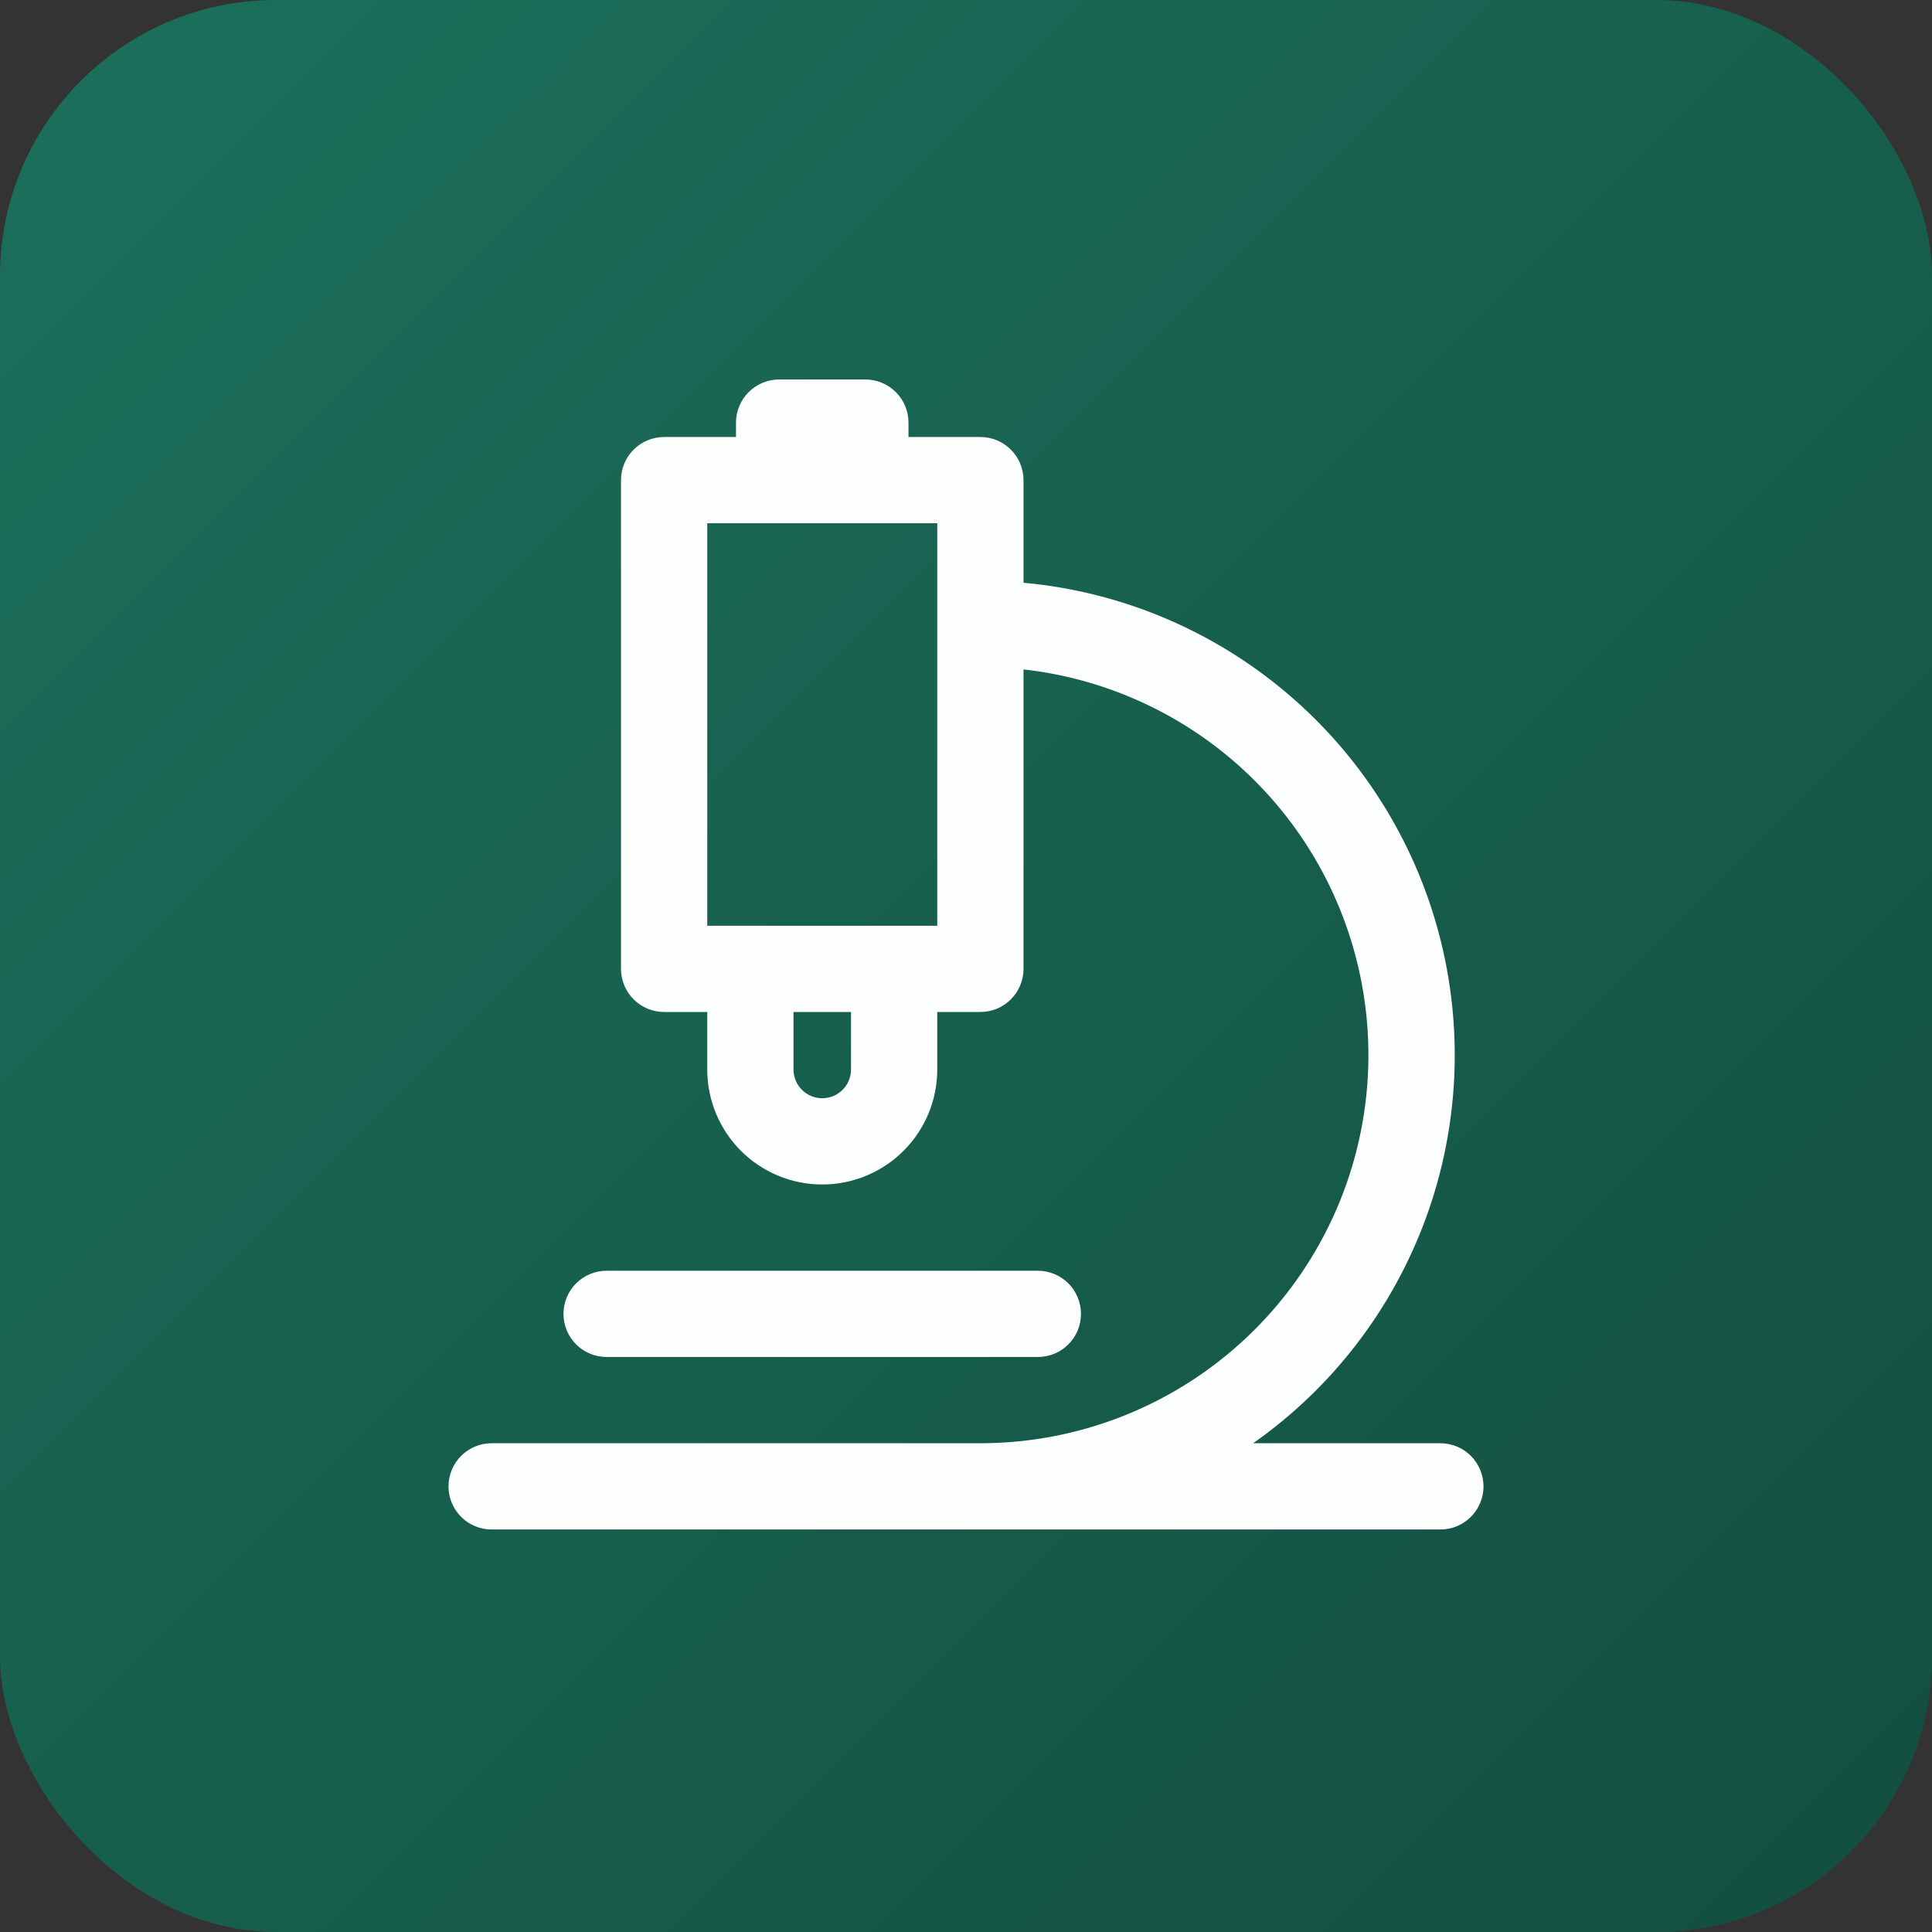 <svg width="56" height="56" viewBox="0 0 56 56" fill="none" xmlns="http://www.w3.org/2000/svg">
<rect x="0" y="0" width="56" height="56" fill="#333333" stroke="none"/>
<rect width="56" height="56" rx="8" fill="#1B705B"/>
<rect width="56" height="56" rx="8" fill="url(#paint0_linear_677_2938)" fill-opacity="0.3"/>
<path d="M21.333 12.25C21.333 11.918 21.465 11.601 21.7 11.366C21.934 11.132 22.252 11 22.583 11H25.083C25.415 11 25.733 11.132 25.967 11.366C26.202 11.601 26.333 11.918 26.333 12.25V12.667H28.417C28.748 12.667 29.066 12.798 29.3 13.033C29.535 13.267 29.667 13.585 29.667 13.917V16.892C29.68 16.892 29.695 16.892 29.708 16.895C32.508 17.159 35.158 18.275 37.304 20.093C39.449 21.91 40.986 24.341 41.707 27.059C42.428 29.776 42.298 32.65 41.336 35.292C40.373 37.933 38.624 40.217 36.323 41.833H41.75C42.081 41.833 42.4 41.965 42.634 42.199C42.868 42.434 43 42.752 43 43.083C43 43.415 42.868 43.733 42.634 43.967C42.4 44.202 42.081 44.333 41.75 44.333H14.25C13.918 44.333 13.601 44.202 13.366 43.967C13.132 43.733 13 43.415 13 43.083C13 42.752 13.132 42.434 13.366 42.199C13.601 41.965 13.918 41.833 14.25 41.833H28.462C31.333 41.821 34.09 40.712 36.17 38.733C38.25 36.753 39.494 34.054 39.648 31.187C39.802 28.32 38.854 25.503 36.999 23.312C35.143 21.121 32.52 19.723 29.667 19.403V28.083C29.667 28.415 29.535 28.733 29.3 28.967C29.066 29.202 28.748 29.333 28.417 29.333H27.167V31C27.167 31.884 26.816 32.732 26.19 33.357C25.565 33.982 24.717 34.333 23.833 34.333C22.949 34.333 22.101 33.982 21.476 33.357C20.851 32.732 20.5 31.884 20.5 31V29.333H19.25C18.919 29.333 18.601 29.202 18.366 28.967C18.132 28.733 18 28.415 18 28.083V13.917C18 13.585 18.132 13.267 18.366 13.033C18.601 12.798 18.919 12.667 19.25 12.667H21.333V12.25ZM23 29.333V31C23 31.221 23.088 31.433 23.244 31.589C23.4 31.745 23.612 31.833 23.833 31.833C24.054 31.833 24.266 31.745 24.423 31.589C24.579 31.433 24.667 31.221 24.667 31V29.333H23ZM20.5 26.833H27.167V15.167H20.5V26.833ZM17.583 36.833C17.252 36.833 16.934 36.965 16.699 37.199C16.465 37.434 16.333 37.752 16.333 38.083C16.333 38.415 16.465 38.733 16.699 38.967C16.934 39.202 17.252 39.333 17.583 39.333H30.083C30.415 39.333 30.733 39.202 30.967 38.967C31.202 38.733 31.333 38.415 31.333 38.083C31.333 37.752 31.202 37.434 30.967 37.199C30.733 36.965 30.415 36.833 30.083 36.833H17.583Z" fill="#FCFFFE"/>
<defs>
<linearGradient id="paint0_linear_677_2938" x1="56" y1="56" x2="0" y2="0" gradientUnits="userSpaceOnUse">
<stop/>
<stop offset="1" stop-opacity="0"/>
</linearGradient>
</defs>
</svg>
